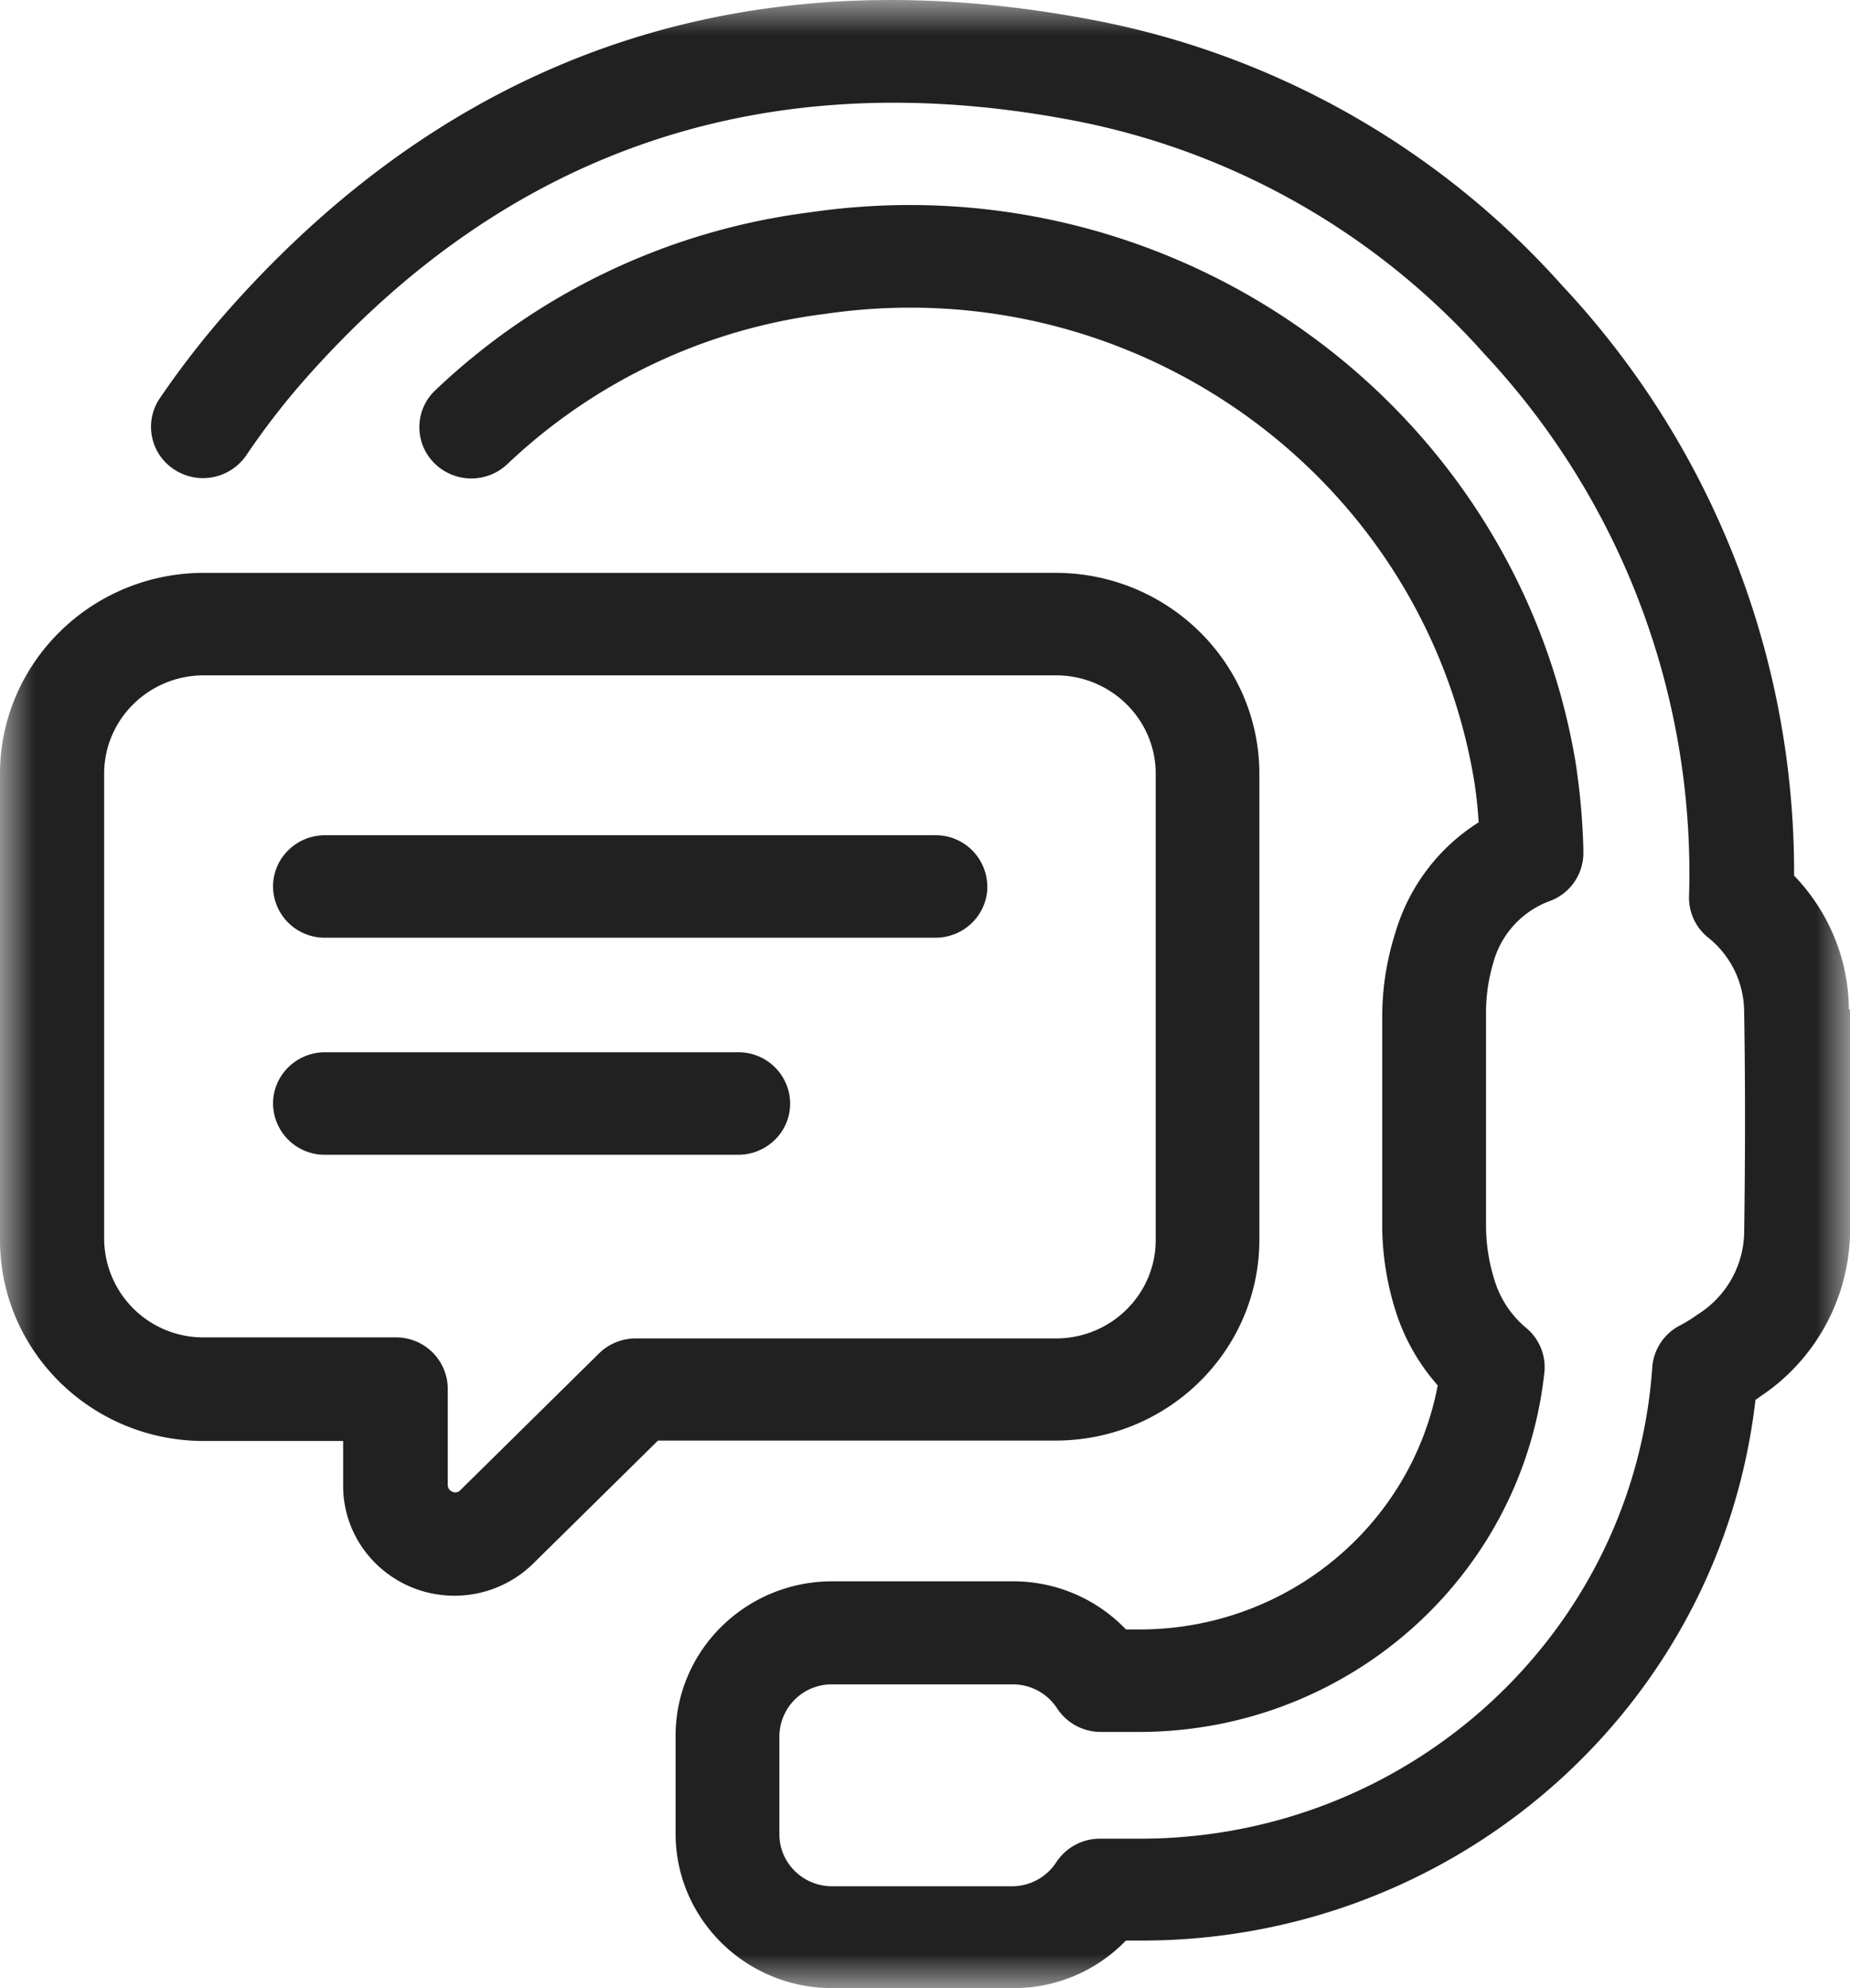 <svg width="27" height="29" xmlns="http://www.w3.org/2000/svg"><g fill="none"><mask id="a" maskUnits="userSpaceOnUse" x="0" y="0" width="27" height="29"><path fill-rule="evenodd" clip-rule="evenodd" d="M0 0h27v29H0V0z" fill="#fff"/></mask><g mask="url(#a)"><path fill-rule="evenodd" clip-rule="evenodd" d="M27 14.725v3.288a2.929 2.929 0 0 1-1.295 2.347l-.085.06c-.515 4.488-4.365 7.882-8.948 7.886h-.24a2.275 2.275 0 0 1-1.64.694h-2.636c-1.261.005-2.289-.999-2.296-2.242v-1.441c.002-1.243 1.024-2.25 2.284-2.251h2.636a2.276 2.276 0 0 1 1.653.702h.24c2.115-.019 3.92-1.51 4.31-3.56-.274-.31-.48-.671-.607-1.062-.13-.4-.198-.817-.203-1.238v-3.115c.004-.406.07-.809.194-1.196a2.855 2.855 0 0 1 1.213-1.602 6.004 6.004 0 0 0-.072-.646c-.757-4.42-4.963-7.43-9.46-6.771A8.209 8.209 0 0 0 7.415 6.76a.766.766 0 0 1-1.072 0 .74.74 0 0 1 0-1.058l.013-.012a9.702 9.702 0 0 1 5.46-2.592c5.316-.78 10.286 2.779 11.176 8.003.065.418.104.84.116 1.262v.045a.747.747 0 0 1-.498.738 1.332 1.332 0 0 0-.816.897c-.073.245-.109.5-.106.756v3.077c0 .275.044.548.128.81.082.264.239.499.451.678a.742.742 0 0 1 .273.65c-.317 2.965-2.842 5.224-5.869 5.249h-.606a.76.76 0 0 1-.637-.344.77.77 0 0 0-.637-.35h-2.636a.763.763 0 0 0-.78.745V26.757c0 .418.345.757.768.757h2.636a.77.77 0 0 0 .637-.35.76.76 0 0 1 .637-.344h.606c3.934-.01 7.19-3.016 7.456-6.885a.748.748 0 0 1 .397-.598c.094-.049.184-.105.27-.167a1.44 1.44 0 0 0 .673-1.166c.015-1.034.019-2.129 0-3.253a1.39 1.39 0 0 0-.53-1.079.743.743 0 0 1-.274-.598 11.088 11.088 0 0 0-2.978-7.901 10.74 10.74 0 0 0-6.05-3.424C11.18.912 7.433 2.174 4.48 5.5c-.32.36-.616.742-.886 1.142a.766.766 0 0 1-1.052.206.741.741 0 0 1-.21-1.038c.308-.452.644-.884 1.007-1.294C6.67.763 10.898-.66 15.902.282a12.23 12.23 0 0 1 6.9 3.886 12.514 12.514 0 0 1 3.382 8.604c.508.527.795 1.225.8 1.953H27zm-15.468 1.372c0 .413-.34.747-.759.747h-6.03a.753.753 0 0 1-.758-.747c0-.413.34-.748.759-.748h6.026a.753.753 0 0 1 .762.745v.003zm2.878-3.166c0 .413-.34.747-.758.747H4.744a.753.753 0 0 1-.759-.747c0-.413.34-.748.759-.748h8.895a.753.753 0 0 1 .77.735v.013zM9.28 19.523a.765.765 0 0 0-.537.218l-2.023 1.994a.098.098 0 0 1-.118.024.105.105 0 0 1-.067-.099v-1.405a.753.753 0 0 0-.758-.747H2.975a1.446 1.446 0 0 1-1.455-1.435v-6.787c0-.792.651-1.435 1.455-1.435h12.436c.804 0 1.456.643 1.456 1.435v6.802c0 .792-.652 1.435-1.456 1.435H9.28zm9.1-1.435v-6.802c-.002-1.617-1.332-2.928-2.973-2.93H2.972C1.332 8.359.002 9.67 0 11.287v6.802c.002 1.617 1.331 2.928 2.972 2.93h2.036v.654c0 .885.727 1.603 1.626 1.603.43 0 .844-.17 1.149-.47l1.82-1.793h5.805c1.639-.002 2.967-1.31 2.972-2.924z" fill="#212121"/></g></g></svg>